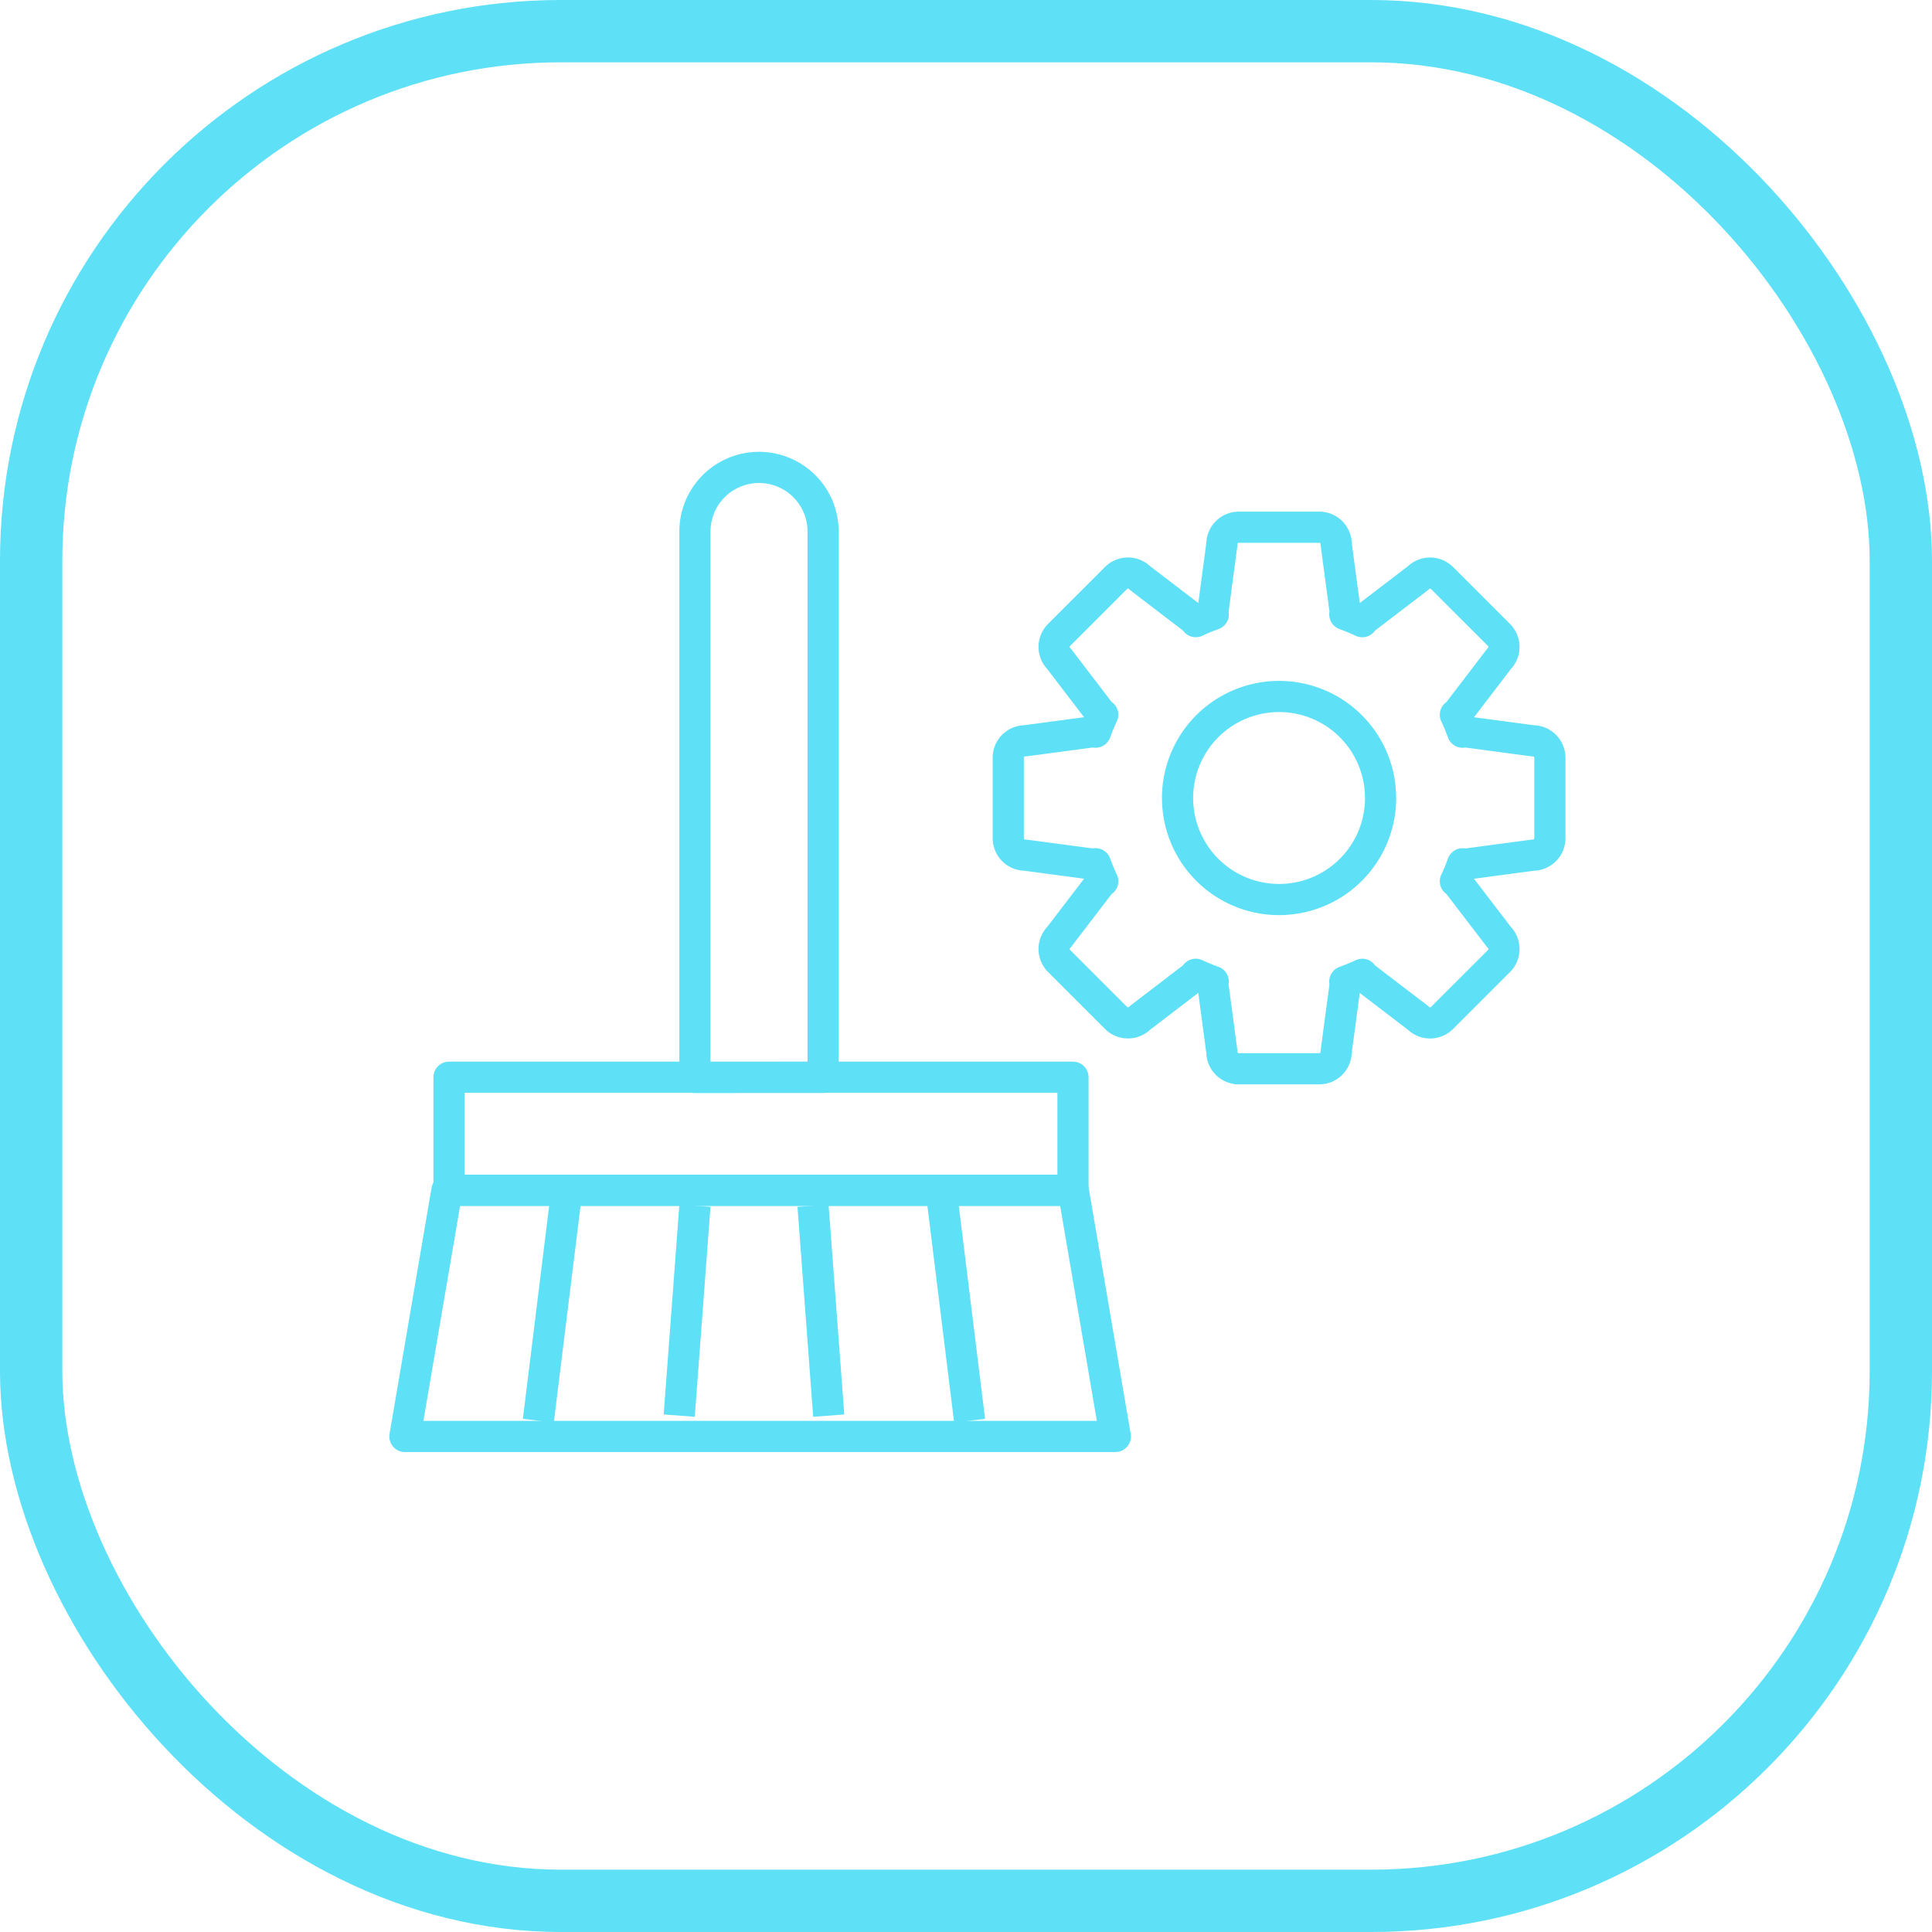 <svg xmlns="http://www.w3.org/2000/svg" width="62" height="62" viewBox="0 0 62 62">
  <g id="icon_clean" transform="translate(-1369 -7513)">
    <g id="사각형_184" data-name="사각형 184" transform="translate(1369 7513)" fill="none" stroke="#5ee0f7" stroke-width="2">
      <rect width="62" height="62" rx="18" stroke="none"/>
      <rect x="1" y="1" width="60" height="60" rx="17" fill="none"/>
    </g>
    <g id="그룹_178" data-name="그룹 178" transform="translate(578.759 7292.301)">
      <g id="그룹_176" data-name="그룹 176" transform="translate(803.241 235.699)">
        <path id="패스_298" data-name="패스 298" d="M809.211,255.274V237.755a2.056,2.056,0,0,1,2.056-2.056h0a2.056,2.056,0,0,1,2.057,2.056v17.518Z" transform="translate(-799.91 -235.699)" fill="none" stroke="#5ee0f7" stroke-linejoin="round" stroke-width="1"/>
        <rect id="사각형_185" data-name="사각형 185" width="20.023" height="3.629" transform="translate(1.41 19.569)" fill="none" stroke="#5ee0f7" stroke-linejoin="round" stroke-width="1"/>
        <path id="패스_299" data-name="패스 299" d="M815.108,258.49h10.925l-1.349-7.9h-20.1l-1.349,7.9h11.867Z" transform="translate(-803.241 -227.392)" fill="none" stroke="#5ee0f7" stroke-linejoin="round" stroke-width="1"/>
        <line id="선_87" data-name="선 87" x1="0.914" y2="7.407" transform="translate(4.276 23.185)" fill="none" stroke="#5ee0f7" stroke-linejoin="round" stroke-width="1"/>
        <line id="선_88" data-name="선 88" x1="0.504" y2="6.737" transform="translate(8.797 23.692)" fill="none" stroke="#5ee0f7" stroke-linejoin="round" stroke-width="1"/>
        <line id="선_89" data-name="선 89" x2="0.914" y2="7.407" transform="translate(17.202 23.185)" fill="none" stroke="#5ee0f7" stroke-linejoin="round" stroke-width="1"/>
        <line id="선_90" data-name="선 90" x2="0.504" y2="6.737" transform="translate(13.091 23.692)" fill="none" stroke="#5ee0f7" stroke-linejoin="round" stroke-width="1"/>
      </g>
      <g id="그룹_177" data-name="그룹 177" transform="translate(818.389 242.41)">
        <path id="패스_300" data-name="패스 300" d="M821.239,241.966l-.288,2.156a.545.545,0,0,0,.011.1c-.192.069-.379.146-.561.232a.512.512,0,0,0-.064-.079l-1.728-1.321a.544.544,0,0,0-.768,0l-1.827,1.827a.543.543,0,0,0,0,.768l1.321,1.728a.639.639,0,0,0,.08.065c-.086.181-.164.368-.232.559a.545.545,0,0,0-.1-.011l-2.156.288a.543.543,0,0,0-.544.542v2.585a.543.543,0,0,0,.544.542l2.156.288a.545.545,0,0,0,.1-.011c.069.192.146.379.232.561a.527.527,0,0,0-.08.065l-1.321,1.726a.543.543,0,0,0,0,.768l1.827,1.827a.543.543,0,0,0,.768,0l1.726-1.321a.447.447,0,0,0,.065-.079c.182.086.369.164.561.232a.545.545,0,0,0-.011.1l.288,2.156a.543.543,0,0,0,.542.544h2.584a.543.543,0,0,0,.542-.544l.288-2.155a.548.548,0,0,0-.011-.1c.192-.069.379-.146.561-.232a.5.5,0,0,0,.064.079l1.728,1.321a.543.543,0,0,0,.768,0l1.828-1.827a.544.544,0,0,0,0-.768l-1.321-1.726a.526.526,0,0,0-.079-.065q.129-.273.232-.561a.544.544,0,0,0,.1.011l2.156-.288a.544.544,0,0,0,.544-.542v-2.585a.543.543,0,0,0-.544-.542l-2.156-.288a.544.544,0,0,0-.1.011c-.069-.192-.146-.379-.232-.559a.778.778,0,0,0,.079-.065l1.321-1.728a.544.544,0,0,0,0-.768l-1.828-1.827a.543.543,0,0,0-.768,0l-1.728,1.321a.627.627,0,0,0-.065.079c-.182-.086-.368-.164-.559-.232a.545.545,0,0,0,.011-.1l-.288-2.156a.541.541,0,0,0-.542-.542h-2.584A.541.541,0,0,0,821.239,241.966Zm5.093,8.149a3.258,3.258,0,1,1-3.259-3.259A3.257,3.257,0,0,1,826.331,250.115Z" transform="translate(-810.175 -246.216)" fill="none" stroke="#5ee0f7" stroke-linejoin="round" stroke-width="1"/>
      </g>
    </g>
  </g>
</svg>
